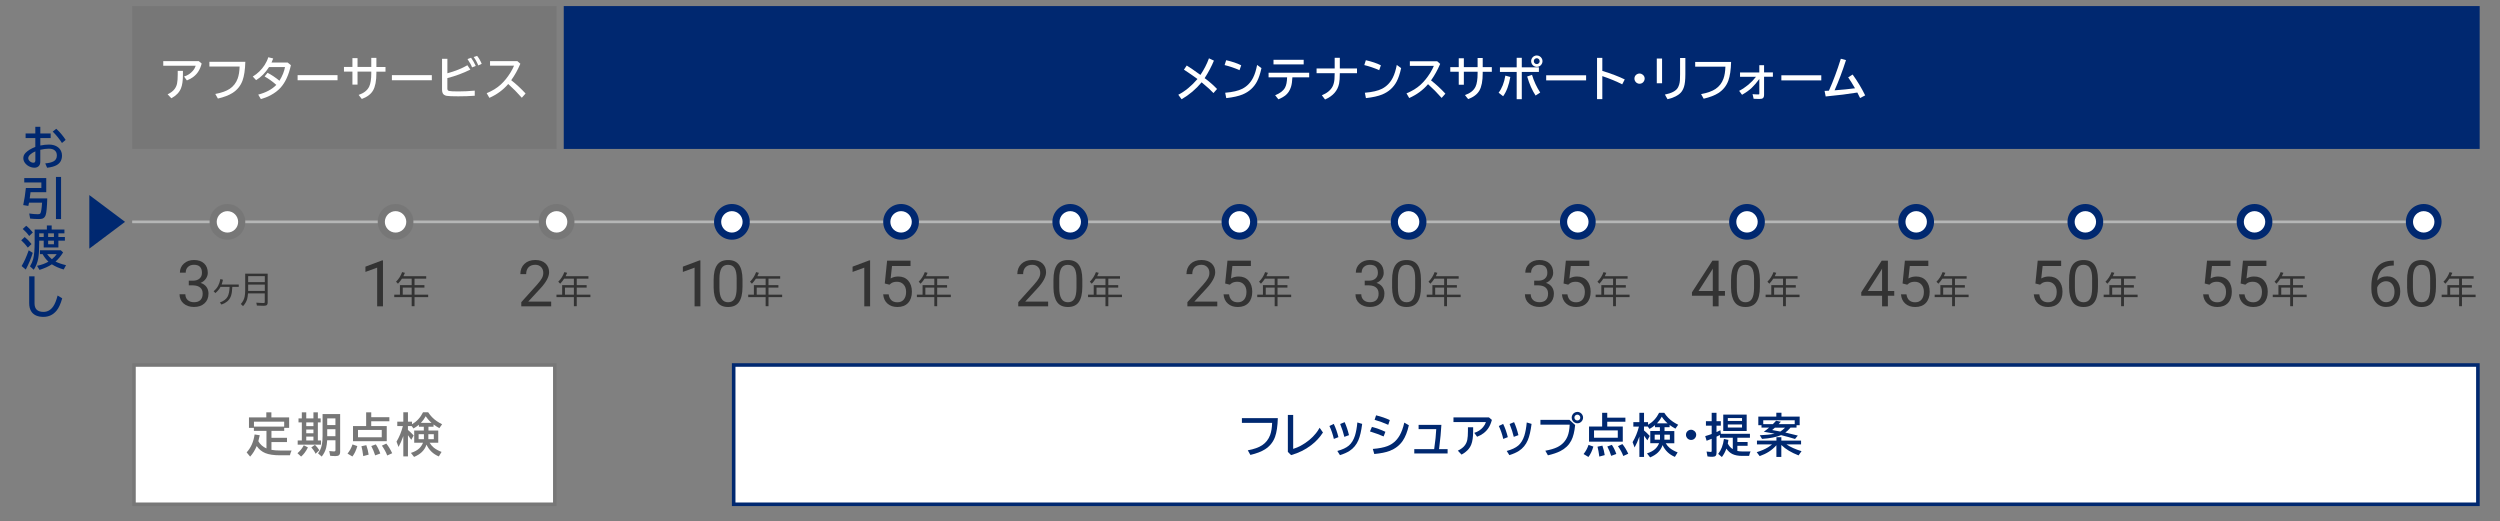 <?xml version="1.0" encoding="UTF-8"?><svg id="_レイヤー_2" xmlns="http://www.w3.org/2000/svg" width="700" height="146" xmlns:xlink="http://www.w3.org/1999/xlink" viewBox="0 0 700 146"><rect x="0" y="0" width="700" height="146" fill="#808080" stroke="none"/><defs><style>.cls-1{fill:#333;}.cls-1,.cls-2,.cls-3,.cls-4,.cls-5{stroke-width:0px;}.cls-6{clip-path:url(#clippath);}.cls-2,.cls-7{fill:none;}.cls-3{fill:#777;}.cls-4{fill:#002870;}.cls-5{fill:#fff;}.cls-7{stroke:#b5b6b6;stroke-miterlimit:10;stroke-width:.75px;}</style><clipPath id="clippath"><rect class="cls-2" width="700" height="146"/></clipPath></defs><g id="_レイヤー_4"><g class="cls-6"><rect class="cls-5" x="205.43" y="102.2" width="488.38" height="39"/><path class="cls-4" d="M693.31,102.7v38H205.93v-38h487.38M694.31,101.7H204.93v40h489.38v-40h0Z"/><rect class="cls-5" x="37.51" y="102.2" width="117.84" height="39"/><path class="cls-3" d="M154.85,102.7v38H38.01v-38h116.84M155.85,101.7H37.01v40h118.84v-40h0Z"/><line class="cls-7" x1="37.01" y1="62.12" x2="675.78" y2="62.12"/><rect class="cls-4" x="157.85" y="1.7" width="536.46" height="40"/><rect class="cls-3" x="37.01" y="1.7" width="118.84" height="40"/><path class="cls-5" d="M45.7,17.11h9.95l.82.69c-.24.88-.55,1.62-.93,2.21-.72,1.12-1.79,1.96-3.21,2.51l-.8-1.09c.99-.3,1.8-.83,2.46-1.59.39-.45.65-.93.81-1.43h-9.09v-1.3ZM49.77,19.85h1.45v1.09c0,1.64-.18,2.9-.55,3.8-.46,1.13-1.36,2.06-2.69,2.77l-1.05-1.1c.92-.44,1.59-.96,2.01-1.56.33-.47.54-.97.64-1.49.12-.6.18-1.41.18-2.42v-1.08Z"/><path class="cls-5" d="M58.63,17.3h10.06c-.06,2.23-.32,3.98-.78,5.25-.54,1.47-1.48,2.63-2.81,3.48-.99.63-2.36,1.16-4.09,1.57l-.73-1.29c1.76-.33,3.1-.81,4.04-1.44,1.03-.69,1.77-1.64,2.22-2.86.33-.9.51-2.03.55-3.38h-8.46v-1.33Z"/><path class="cls-5" d="M80.54,17.51l.91.74c-.59,2.71-1.55,4.81-2.88,6.29-.74.82-1.69,1.54-2.86,2.16-.83.44-1.72.78-2.67,1.04l-.74-1.25c2.18-.57,3.86-1.47,5.07-2.72-.99-.89-2.08-1.68-3.28-2.36l.83-1.03c1.16.61,2.27,1.35,3.32,2.23.83-1.32,1.34-2.6,1.56-3.83h-4.47c-1.02,1.6-2.23,2.82-3.62,3.66l-.93-1.01c1.34-.81,2.44-1.88,3.31-3.21.44-.68.79-1.41,1.03-2.19l1.38.34c-.14.38-.3.76-.47,1.13h4.51Z"/><path class="cls-5" d="M83.33,21.04h11.18v1.43h-11.18v-1.43Z"/><path class="cls-5" d="M103.96,16.2h1.43v2.56h2.55v1.3h-2.55v.4c0,2.16-.31,3.78-.93,4.86-.6,1.04-1.65,1.84-3.15,2.39l-.89-1.13c1.47-.51,2.46-1.29,2.96-2.35.39-.82.58-2.07.58-3.76v-.42h-3.85v3.64h-1.43v-3.64h-2.37v-1.3h2.37v-2.47h1.43v2.47h3.85v-2.56Z"/><path class="cls-5" d="M109.73,21.04h11.18v1.43h-11.18v-1.43Z"/><path class="cls-5" d="M123.79,16.46h1.48v4.06c2.18-.6,4.05-1.35,5.6-2.25l.83,1.21c-2,1-4.14,1.8-6.44,2.39v2.94c0,.37.16.59.48.66.39.09,1.27.13,2.63.13s2.94-.07,4.56-.22v1.43c-1.47.11-3.01.16-4.61.16s-2.75-.04-3.24-.13c-.58-.11-.96-.37-1.14-.78-.11-.25-.17-.58-.17-.96v-8.63ZM132.19,18.88c-.26-.69-.69-1.46-1.29-2.34l1-.37c.5.69.93,1.46,1.31,2.29l-1.03.41ZM133.91,18.32c-.35-.88-.77-1.67-1.28-2.35l.96-.32c.5.61.93,1.35,1.29,2.22l-.96.45Z"/><path class="cls-5" d="M137.2,17.11h7.66l.84.74c-.71,1.69-1.57,3.23-2.56,4.61,1.41,1.1,2.75,2.34,4.02,3.72l-1.05,1.19c-1.25-1.42-2.52-2.7-3.81-3.85-1.39,1.64-3.14,2.93-5.27,3.88l-.76-1.31c1.58-.64,2.89-1.45,3.94-2.41.98-.9,1.88-2,2.7-3.32.44-.71.77-1.36,1.02-1.97h-6.72v-1.3Z"/><path class="cls-5" d="M332.28,18.34c.97.6,2.17,1.42,3.59,2.46l.25.18c1.01-1.5,1.8-3.05,2.39-4.65l1.39.65c-.69,1.64-1.55,3.28-2.6,4.9,1.24.91,2.4,1.92,3.47,3.03l-1,1.15c-.67-.73-1.7-1.67-3.09-2.82l-.23-.19c-1.59,1.92-3.46,3.5-5.61,4.74l-.92-1.26c1.9-.98,3.69-2.45,5.37-4.41-1.21-.89-2.48-1.76-3.79-2.62l.79-1.16Z"/><path class="cls-5" d="M347.06,19.65c-1.34-.6-2.73-1.07-4.17-1.43l.44-1.36c1.67.38,3.07.85,4.21,1.42l-.48,1.38ZM343.05,25.97c2.1-.18,3.7-.55,4.81-1.12,1.31-.68,2.32-1.72,3.02-3.12.46-.91.83-2.09,1.11-3.55l1.22.89c-.34,1.57-.76,2.81-1.24,3.73-.88,1.68-2.23,2.9-4.04,3.65-1.14.47-2.67.81-4.58,1.02l-.3-1.5Z"/><path class="cls-5" d="M355.19,20.36h11.38v1.3h-4.7c-.05,1.11-.18,2-.39,2.67-.32,1.02-.86,1.83-1.62,2.43-.46.36-1.1.71-1.91,1.05l-.91-1.14c1.39-.56,2.32-1.28,2.78-2.16.34-.63.53-1.58.57-2.85h-5.19v-1.3ZM356.58,16.74h8.45v1.3h-8.45v-1.3Z"/><path class="cls-5" d="M373.7,16.19h1.45v2.98h4.81v1.33h-4.81c0,1.29-.07,2.25-.2,2.89-.41,2.01-1.72,3.51-3.94,4.47l-.89-1.18c1.48-.61,2.48-1.44,3.01-2.49.28-.56.45-1.23.52-2,.03-.39.05-.96.06-1.69h-5.07v-1.33h5.07v-2.98Z"/><path class="cls-5" d="M386.17,19.65c-1.34-.6-2.73-1.07-4.17-1.43l.44-1.36c1.67.38,3.07.85,4.21,1.42l-.48,1.38ZM382.16,25.97c2.1-.18,3.7-.55,4.81-1.12,1.31-.68,2.32-1.72,3.02-3.12.46-.91.83-2.09,1.11-3.55l1.22.89c-.34,1.57-.76,2.81-1.24,3.73-.88,1.68-2.23,2.9-4.04,3.65-1.14.47-2.67.81-4.58,1.02l-.3-1.5Z"/><path class="cls-5" d="M394.75,17.15h7.66l.84.74c-.71,1.69-1.57,3.23-2.56,4.62,1.41,1.1,2.75,2.34,4.02,3.72l-1.05,1.19c-1.25-1.42-2.52-2.7-3.81-3.85-1.39,1.64-3.14,2.93-5.27,3.88l-.76-1.31c1.58-.64,2.89-1.45,3.94-2.41.98-.9,1.88-2,2.7-3.32.44-.71.77-1.36,1.02-1.97h-6.72v-1.3Z"/><path class="cls-5" d="M413.73,16.24h1.43v2.56h2.55v1.3h-2.55v.4c0,2.16-.31,3.78-.93,4.86-.6,1.04-1.65,1.84-3.15,2.39l-.89-1.13c1.47-.51,2.46-1.29,2.96-2.35.39-.82.58-2.07.58-3.76v-.42h-3.85v3.64h-1.43v-3.64h-2.37v-1.3h2.37v-2.47h1.43v2.47h3.85v-2.56Z"/><path class="cls-5" d="M419.61,25.96c.94-1.22,1.56-2.82,1.89-4.79l1.39.38c-.39,2.29-1.06,4.08-2.01,5.4l-1.26-.98ZM424.67,16.19h1.43v2.67h4.79v1.28h-4.79v7.64h-1.43v-7.64h-4.69v-1.28h4.69v-2.67ZM429.97,26.76c-.95-1.43-1.74-3.21-2.36-5.34l1.36-.46c.52,1.77,1.28,3.42,2.29,4.95l-1.29.84ZM430.31,15.53c.28,0,.55.08.81.23.25.15.45.36.59.62.13.24.19.48.19.74,0,.41-.15.78-.44,1.1-.31.33-.7.5-1.16.5-.23,0-.45-.05-.66-.15-.26-.12-.48-.3-.64-.54-.19-.28-.29-.59-.29-.92,0-.26.07-.51.2-.75.13-.24.31-.44.53-.58.27-.17.56-.26.88-.26ZM430.29,16.31c-.15,0-.3.04-.44.13-.25.16-.38.39-.38.69,0,.22.07.4.22.56.16.17.36.25.6.25.13,0,.26-.03.37-.09.29-.15.44-.39.44-.72,0-.23-.08-.43-.25-.59-.15-.16-.34-.24-.57-.24Z"/><path class="cls-5" d="M432.93,21.08h11.18v1.43h-11.18v-1.43Z"/><path class="cls-5" d="M447.17,16.21h1.48v3.64c2.53.78,4.62,1.57,6.28,2.39l-.71,1.37c-1.59-.81-3.45-1.58-5.57-2.3v6.45h-1.48v-11.55Z"/><path class="cls-5" d="M459.08,20.59c.33,0,.63.11.9.33.35.29.53.66.53,1.1,0,.27-.08.53-.24.77-.28.44-.69.66-1.21.66-.23,0-.45-.05-.65-.17-.17-.08-.3-.2-.42-.34-.23-.28-.35-.59-.35-.94,0-.49.21-.88.62-1.17.25-.17.52-.25.83-.25Z"/><path class="cls-5" d="M463.9,16.38h1.48v6.94h-1.48v-6.94ZM470.42,16.24h1.48v4.54c0,1.6-.13,2.78-.39,3.56-.22.66-.51,1.19-.88,1.59-.77.83-2.02,1.45-3.73,1.85l-.73-1.3c1.88-.38,3.08-1.01,3.61-1.9.33-.56.54-1.27.6-2.13.03-.4.04-.95.04-1.65v-4.55Z"/><path class="cls-5" d="M474.65,17.34h10.06c-.06,2.23-.32,3.98-.78,5.25-.54,1.47-1.48,2.63-2.81,3.48-.99.63-2.36,1.16-4.09,1.57l-.73-1.29c1.76-.33,3.1-.81,4.04-1.44,1.03-.69,1.77-1.64,2.22-2.86.33-.9.51-2.03.55-3.38h-8.46v-1.33Z"/><path class="cls-5" d="M492.61,18.25h1.33v2.02h2.47v1.21h-2.47v5.05c0,.44-.1.75-.3.93-.18.17-.52.25-1.03.25-.59,0-1.12-.02-1.59-.05l-.3-1.3c.48.05,1.04.08,1.68.08.11,0,.17-.02.18-.06.02-.03.03-.09.03-.19v-4.08c-.67.94-1.38,1.77-2.13,2.49-.7.67-1.61,1.31-2.71,1.94l-.81-1.1c1.86-.97,3.43-2.29,4.72-3.94h-4.47v-1.21h5.4v-2.02Z"/><path class="cls-5" d="M498.78,21.08h11.18v1.43h-11.18v-1.43Z"/><path class="cls-5" d="M510.89,25.45c.29,0,.69-.03,1.21-.06,1.21-2.71,2.32-5.69,3.33-8.94l1.45.38c-1,3.12-2.07,5.94-3.2,8.46,2.15-.16,4.06-.35,5.72-.57-.63-1.1-1.26-2.12-1.91-3.06l1.25-.79c1.33,1.84,2.5,3.78,3.51,5.84l-1.43.74c-.23-.49-.49-1-.77-1.54-2.47.41-5.42.78-8.86,1.1l-.31-1.56Z"/><path class="cls-4" d="M347.73,117.08h10.06c-.06,2.23-.32,3.98-.78,5.25-.54,1.47-1.48,2.63-2.81,3.48-.99.63-2.36,1.16-4.09,1.57l-.73-1.29c1.76-.33,3.1-.81,4.04-1.44,1.03-.69,1.77-1.64,2.22-2.86.33-.9.51-2.03.55-3.38h-8.46v-1.33Z"/><path class="cls-4" d="M360.61,116.18h1.48v9.51c.79-.25,1.5-.55,2.11-.88,1.74-.94,3.18-2.13,4.32-3.57.34-.43.66-.92.97-1.47l.94,1.33c-.88,1.37-1.99,2.56-3.33,3.58-1.63,1.24-3.5,2.16-5.59,2.75l-.91-.89v-10.36Z"/><path class="cls-4" d="M373.48,122.89c-.3-1.3-.72-2.51-1.24-3.61l1.21-.59c.54,1.1.97,2.34,1.31,3.71l-1.28.5ZM374.45,126.27c1.41-.38,2.49-.88,3.24-1.52.74-.64,1.31-1.56,1.7-2.77.3-.96.53-2.19.67-3.69l1.35.4c-.25,1.99-.61,3.51-1.06,4.56-.55,1.29-1.38,2.29-2.48,3-.7.45-1.59.85-2.68,1.19l-.74-1.17ZM376.42,122.32c-.24-1.04-.63-2.24-1.17-3.6l1.25-.52c.49,1.07.89,2.28,1.22,3.64l-1.3.48Z"/><path class="cls-4" d="M387.41,122.2c-1.04-.46-2.31-.92-3.82-1.4l.55-1.27c1.29.34,2.55.8,3.77,1.37l-.5,1.31ZM384.4,125.7c1.73-.14,3.09-.41,4.07-.79,1.45-.55,2.59-1.54,3.42-2.97.55-.95.99-2.16,1.31-3.61l1.28.74c-.41,1.82-.98,3.28-1.72,4.36-.86,1.26-2.07,2.2-3.61,2.81-1.09.42-2.54.71-4.35.88l-.41-1.42ZM388.71,118.95c-1.25-.56-2.52-1.03-3.82-1.4l.41-1.26c1.46.36,2.75.81,3.85,1.33l-.44,1.33Z"/><path class="cls-4" d="M397.2,118.96h6.39c-.1,1.87-.3,3.99-.6,6.36l-.06.44h2.4v1.21h-9.33v-1.21h5.57c.33-2.28.52-4.15.58-5.6h-4.94v-1.21Z"/><path class="cls-4" d="M406.96,116.88h9.95l.82.69c-.24.88-.55,1.62-.93,2.21-.71,1.12-1.79,1.96-3.21,2.51l-.8-1.09c.99-.3,1.8-.83,2.46-1.59.38-.45.65-.93.81-1.43h-9.09v-1.3ZM411.03,119.63h1.45v1.09c0,1.64-.18,2.9-.55,3.8-.46,1.13-1.36,2.06-2.69,2.77l-1.05-1.1c.92-.44,1.59-.96,2.01-1.56.33-.47.54-.97.64-1.49.12-.6.18-1.41.18-2.42v-1.08Z"/><path class="cls-4" d="M420.91,122.89c-.3-1.3-.72-2.51-1.24-3.61l1.21-.59c.54,1.1.97,2.34,1.31,3.71l-1.28.5ZM421.88,126.27c1.41-.38,2.49-.88,3.24-1.52.74-.64,1.31-1.56,1.7-2.77.3-.96.53-2.19.67-3.69l1.35.4c-.25,1.99-.61,3.51-1.06,4.56-.55,1.29-1.38,2.29-2.48,3-.7.45-1.59.85-2.68,1.19l-.74-1.17ZM423.86,122.32c-.24-1.04-.63-2.24-1.17-3.6l1.25-.52c.49,1.07.89,2.28,1.22,3.64l-1.3.48Z"/><path class="cls-4" d="M431.32,117.57h8.15l1.57,1.43c-.17,1.86-.54,3.32-1.1,4.39-.66,1.25-1.68,2.23-3.07,2.93-.86.44-2.01.83-3.45,1.17l-.73-1.29c1.41-.26,2.53-.59,3.36-1,1.35-.66,2.3-1.68,2.86-3.03.35-.85.54-1.93.6-3.26h-8.19v-1.33ZM441.67,115.32c.28,0,.55.08.81.24.25.15.45.36.59.62.13.24.19.48.19.74,0,.42-.15.78-.44,1.1-.31.33-.7.5-1.16.5-.23,0-.45-.05-.66-.15-.26-.12-.48-.3-.64-.53-.2-.28-.29-.59-.29-.92,0-.26.07-.51.2-.75s.31-.44.53-.58c.27-.17.56-.26.88-.26ZM441.66,116.1c-.16,0-.3.04-.44.13-.25.16-.38.39-.38.69,0,.22.07.4.22.56.16.17.36.25.6.25.14,0,.26-.03.38-.09.3-.15.44-.39.44-.72,0-.23-.08-.43-.25-.59-.15-.16-.34-.23-.57-.23Z"/><path class="cls-4" d="M443.4,127.13c.6-.74,1.07-1.59,1.39-2.56l1.35.47c-.34,1.19-.8,2.16-1.38,2.91l-1.36-.82ZM450.03,116.95h5.08v1.13h-5.08v1.35h4.35v4.23h-9.45v-4.23h3.67v-3.85h1.43v1.36ZM446.33,120.51v2.06h6.65v-2.06h-6.65ZM447.81,127.85c-.15-1.15-.32-2.08-.51-2.78l1.37-.29c.32.93.54,1.82.65,2.65l-1.51.41ZM451.14,127.65c-.26-.86-.63-1.73-1.09-2.63l1.27-.46c.5.73.91,1.58,1.25,2.55l-1.43.53ZM454.52,127.68c-.33-.9-.83-1.82-1.49-2.76l1.24-.58c.58.71,1.13,1.61,1.64,2.7l-1.39.64Z"/><path class="cls-4" d="M466.4,124.11c.32.54.71.99,1.15,1.35.58.46,1.31.87,2.19,1.21l-.77,1.26c-1.58-.66-2.73-1.76-3.45-3.3-.27.81-.71,1.5-1.31,2.08-.54.52-1.26.97-2.17,1.36l-.88-1.12c1.04-.34,1.83-.78,2.37-1.31.45-.45.79-.96,1.01-1.54h-2.46v-3.42h2.69v-1.07h-1.38v-.56c-.46.4-.96.75-1.52,1.05l-.5-.67h-1.05v1.09c.55.46,1.09.98,1.61,1.55l-.67,1.21c-.3-.44-.62-.87-.93-1.28v5.94h-1.3v-5.7c-.42,1.2-.87,2.22-1.34,3.05l-.56-1.49c.78-1.31,1.37-2.76,1.78-4.36h-1.57v-1.24h1.69v-2.62h1.3v2.62h1.13v.74c1.35-.79,2.38-1.91,3.09-3.36h1.44c.64.99,1.45,1.83,2.42,2.49.42.29.92.58,1.48.86l-.77,1.09c-.59-.32-1.13-.66-1.63-1.03v.63h-1.42v1.07h2.74v3.42h-2.41ZM464.8,121.7h-1.49v1.4h1.49v-1.4ZM463.95,118.54h2.98c-.6-.52-1.15-1.14-1.63-1.86-.35.66-.8,1.28-1.35,1.86ZM466.03,121.7v1.4h1.53v-1.4h-1.53Z"/><path class="cls-4" d="M473.51,120.33c.33,0,.63.11.9.33.35.29.53.66.53,1.1,0,.28-.08.53-.24.77-.28.44-.69.66-1.21.66-.23,0-.45-.06-.65-.17-.17-.08-.3-.2-.42-.34-.23-.27-.35-.59-.35-.94,0-.49.21-.88.62-1.17.25-.17.52-.25.83-.25Z"/><path class="cls-4" d="M486.46,126.27c.45.09.92.14,1.39.14h2.31c-.14.23-.27.64-.41,1.24h-1.92c-1.12,0-2.04-.17-2.74-.51-.63-.3-1.21-.81-1.71-1.53-.29.84-.7,1.62-1.25,2.36l-1.04-.88c.85-1.07,1.38-2.46,1.61-4.18l1.26.26c-.04.31-.1.65-.18,1.03.34.68.81,1.2,1.4,1.56v-3.2h-3.6v-.76c-.27.13-.58.28-.95.46v4.51c0,.42-.09.71-.28.88-.18.17-.48.25-.92.25s-.89-.03-1.33-.1l-.26-1.37c.54.08.92.11,1.14.11.13,0,.21-.03.25-.08.03-.05.04-.13.04-.24v-3.36c-.53.22-1.01.4-1.42.55l-.39-1.3c.6-.17,1.2-.37,1.81-.6v-2.32h-1.61v-1.26h1.61v-2.34h1.35v2.34h1.21v1.26h-1.21v1.78c.27-.11.63-.28,1.09-.5l.13,1h8.14v1.1h-3.52v1.18h2.87v1.07h-2.87v1.46ZM489.07,116.09v4.59h-6.56v-4.59h6.56ZM483.79,117.06v.81h3.98v-.81h-3.98ZM483.79,118.85v.86h3.98v-.86h-3.98Z"/><path class="cls-4" d="M498.77,124.59v3.35h-1.38v-3.28s-.04.05-.08.09c-1.13,1.29-2.66,2.28-4.6,2.96l-.83-1.1c1.28-.39,2.34-.85,3.2-1.38.36-.23.72-.49,1.08-.79h-4.21v-1.08h5.45v-.95h1.38v.95h5.52v1.08h-4.08c1.12.75,2.52,1.37,4.21,1.89l-.83,1.18c-2-.77-3.59-1.72-4.77-2.86l-.05-.05ZM501.33,119.74c-.46.56-.95,1.02-1.44,1.38l.46.1c.74.16,1.75.41,3.04.74l-.78.95c-1.28-.39-2.58-.75-3.9-1.07-1.34.55-3.12.9-5.34,1.05l-.63-1.02c1.63-.06,3.02-.21,4.16-.44-.97-.2-1.83-.35-2.58-.46l-.46-.07.23-.17c.44-.32.86-.65,1.25-1h-2.12v-.67h-.89v-2.41h5.04v-1.08h1.44v1.08h5.1v2.41h-.88v.67h-1.7ZM493.71,117.68v1.07h2.7c.2-.2.5-.51.9-.94l1.33.27c-.19.21-.39.43-.61.67h4.49v-1.07h-8.81ZM499.8,119.74h-2.81c-.28.25-.54.47-.79.67.63.1,1.4.24,2.3.42.44-.28.87-.64,1.3-1.08Z"/><path class="cls-3" d="M76.02,125.96c.71.12,1.5.18,2.34.18h3.29c-.21.42-.37.87-.47,1.34h-2.84c-1.72,0-3.07-.21-4.07-.62-.96-.4-1.76-1.05-2.39-1.97-.5,1.19-1.11,2.17-1.84,2.96l-.98-1.18c1.19-1.29,1.94-2.96,2.23-5.02l1.44.22c-.14.67-.27,1.22-.39,1.67.51.91,1.27,1.58,2.27,2.02v-4.91h-3.52v-.84h-1.38v-2.94h4.86v-1.42h1.42v1.42h4.97v2.94h-1.38v.84h-3.57v1.94h4.35v1.18h-4.35v2.18ZM71.11,118.06v1.38h8.46v-1.38h-8.46Z"/><path class="cls-3" d="M83.29,126.9c.74-.63,1.33-1.37,1.77-2.22l1.16.6c-.56,1.11-1.2,1.97-1.91,2.56l-1.02-.94ZM84.51,117.15v-1.7h1.24v1.7h2.01v-1.7h1.24v1.7h.79v1.12h-.79v5.06h.89v1.17h-6.54v-1.17h1.16v-5.06h-.93v-1.12h.93ZM87.76,118.27h-2.01v1.05h2.01v-1.05ZM87.76,120.26h-2.01v1.06h2.01v-1.06ZM87.76,122.24h-2.01v1.09h2.01v-1.09ZM88.37,127.06c-.28-.62-.68-1.22-1.2-1.8l1.02-.7c.46.45.87.95,1.21,1.5l-1.03.99ZM95.24,115.91v10.61c0,.45-.12.77-.35.95-.19.15-.5.23-.94.23-.6,0-1.11-.03-1.5-.08l-.26-1.33c.61.07,1.04.11,1.29.11.2,0,.32-.04.38-.11.05-.06.07-.17.07-.32v-2.69h-2.32c-.05.85-.15,1.55-.29,2.1-.22.88-.63,1.7-1.24,2.46l-1.03-.91c.53-.67.88-1.46,1.07-2.39.13-.67.2-1.48.2-2.45v-6.16h4.93ZM93.92,117.15h-2.3v1.87h2.3v-1.87ZM93.92,120.17h-2.3v1.96h2.3v-1.96Z"/><path class="cls-3" d="M97.31,127c.61-.74,1.07-1.59,1.39-2.56l1.35.47c-.34,1.19-.8,2.16-1.38,2.91l-1.37-.82ZM103.94,116.82h5.08v1.13h-5.08v1.35h4.35v4.23h-9.45v-4.23h3.68v-3.85h1.43v1.37ZM100.24,120.38v2.06h6.65v-2.06h-6.65ZM101.71,127.72c-.15-1.15-.32-2.08-.51-2.78l1.37-.29c.32.93.54,1.82.65,2.65l-1.51.41ZM105.05,127.52c-.26-.86-.63-1.73-1.09-2.63l1.27-.46c.5.73.91,1.58,1.25,2.55l-1.43.53ZM108.42,127.54c-.33-.9-.83-1.82-1.49-2.76l1.24-.58c.58.71,1.13,1.61,1.64,2.7l-1.39.64Z"/><path class="cls-3" d="M120.3,123.98c.32.54.71.99,1.15,1.35.58.46,1.31.87,2.19,1.21l-.77,1.26c-1.58-.66-2.73-1.76-3.45-3.3-.27.81-.71,1.5-1.31,2.08-.54.52-1.26.97-2.17,1.36l-.88-1.12c1.04-.34,1.83-.78,2.37-1.31.45-.45.79-.96,1.01-1.54h-2.46v-3.42h2.69v-1.07h-1.38v-.56c-.46.4-.96.75-1.52,1.05l-.5-.67h-1.05v1.08c.55.47,1.09.98,1.61,1.55l-.67,1.21c-.3-.44-.62-.87-.93-1.28v5.94h-1.3v-5.7c-.42,1.2-.87,2.22-1.34,3.05l-.56-1.49c.78-1.31,1.37-2.76,1.78-4.36h-1.57v-1.24h1.69v-2.62h1.3v2.62h1.13v.74c1.35-.79,2.38-1.91,3.09-3.36h1.44c.64.99,1.45,1.83,2.42,2.49.42.29.92.58,1.48.86l-.77,1.09c-.59-.32-1.13-.66-1.63-1.03v.63h-1.42v1.07h2.74v3.42h-2.41ZM118.7,121.57h-1.49v1.4h1.49v-1.4ZM117.85,118.4h2.98c-.6-.52-1.15-1.14-1.63-1.86-.35.66-.8,1.28-1.35,1.86ZM119.94,121.57v1.4h1.53v-1.4h-1.53Z"/><path class="cls-4" d="M9.89,35.5h1.4v1.87h2.9v1.29h-2.9v2.08c.86-.17,1.67-.26,2.43-.26.83,0,1.54.17,2.13.5.56.31.98.75,1.24,1.31.18.39.27.8.27,1.24,0,1.22-.48,2.11-1.45,2.68-.63.37-1.53.62-2.72.76l-.52-1.22c1.01-.09,1.78-.28,2.32-.57.62-.33.93-.88.93-1.66,0-.67-.24-1.18-.73-1.51-.37-.25-.88-.38-1.52-.38-.69,0-1.48.1-2.39.31v3.35c0,.46-.11.83-.34,1.11-.3.37-.73.56-1.3.56-.52,0-1.06-.15-1.62-.44-.29-.16-.56-.36-.8-.62-.46-.49-.69-1.02-.69-1.61,0-.55.21-1.05.62-1.48.61-.64,1.53-1.2,2.74-1.67v-2.48h-2.72v-1.29h2.72v-1.87ZM9.89,42.39c-.54.22-.99.49-1.35.81-.42.37-.63.73-.63,1.07s.15.62.44.88c.3.27.64.41,1.02.41.35,0,.53-.22.53-.66v-2.51ZM17.35,40.04c-.77-1.19-1.64-2.26-2.59-3.19l.99-.79c.99.9,1.87,1.94,2.63,3.11l-1.03.87Z"/><path class="cls-4" d="M13.23,55.55c-.06,2.45-.21,4.02-.46,4.72-.18.49-.49.81-.91.95-.22.07-.56.11-1.01.11-.74,0-1.55-.04-2.41-.13l-.26-1.42c.95.13,1.77.2,2.44.2.33,0,.55-.08.67-.23.22-.29.38-1.29.49-3h-3.65c-.04.22-.1.52-.2.91l-1.43-.24c.33-1.52.58-3.12.74-4.78h4.34v-1.55h-4.79v-1.24h6.16v3.97h-4.42v.11c-.06.49-.12,1.03-.21,1.62h4.9ZM15.67,49.54h1.43v11.79h-1.43v-11.79Z"/><path class="cls-4" d="M7.8,69.34c-.61-.81-1.23-1.49-1.86-2.06l.98-.91c.68.55,1.31,1.2,1.91,1.96l-1.03,1ZM6.05,74.5c.72-1.18,1.38-2.66,1.99-4.42l1.13.72c-.48,1.57-1.13,3.12-1.95,4.67l-1.17-.98ZM8.17,66.08c-.48-.69-1.08-1.34-1.8-1.97l.96-.89c.61.46,1.23,1.08,1.87,1.87l-1.03.99ZM16.35,65.33v1.03h1.82v1.03h-1.82v1.9h-4.11v-1.9h-1.26v.55c0,1.91-.09,3.39-.28,4.44-.21,1.14-.62,2.19-1.25,3.15l-1.05-.95c.42-.71.72-1.4.89-2.06.27-1.06.41-2.59.41-4.58v-3.67h3.42v-1.14h1.35v1.14h3.57v1.07h-1.69ZM15.54,73.24c.75.38,1.73.72,2.95,1.01l-.66,1.21c-1.23-.35-2.33-.83-3.31-1.45-.93.61-2.08,1.13-3.46,1.56l-.69-1.14c1.21-.25,2.28-.63,3.19-1.16-.63-.59-1.18-1.29-1.63-2.11h-.75v-1.09h5.84l.65.61c-.65,1.04-1.36,1.9-2.12,2.56ZM12.24,65.33h-1.26v1.03h1.26v-1.03ZM14.53,72.58c.6-.5,1.05-.97,1.35-1.42h-2.69c.36.49.8.96,1.34,1.42ZM15.1,65.33h-1.62v1.03h1.62v-1.03ZM15.1,67.39h-1.62v1.01h1.62v-1.01Z"/><path class="cls-4" d="M8.17,77.37h1.5v7.57c0,1.6.84,2.39,2.51,2.39,1.1,0,2.01-.51,2.72-1.53.46-.66.87-1.67,1.23-3.05l1.29.78c-.43,1.53-.95,2.67-1.56,3.42-.95,1.18-2.19,1.78-3.71,1.78s-2.71-.49-3.36-1.47c-.41-.61-.62-1.41-.62-2.38v-7.52Z"/><path class="cls-1" d="M670.26,72.97v1.38h-.3c-1.27.02-2.27.4-3.02,1.12s-1.18,1.75-1.3,3.07c.67-.77,1.59-1.16,2.76-1.16s2,.39,2.67,1.18,1,1.8,1,3.04c0,1.32-.36,2.37-1.08,3.16-.72.79-1.68,1.19-2.89,1.19s-2.22-.47-2.98-1.41-1.14-2.15-1.14-3.63v-.62c0-2.36.5-4.16,1.51-5.4,1-1.25,2.5-1.88,4.49-1.91h.29ZM668.13,78.74c-.56,0-1.07.17-1.54.5s-.79.75-.98,1.26v.6c0,1.05.24,1.9.71,2.55s1.07.97,1.78.97,1.31-.27,1.73-.81c.42-.54.63-1.25.63-2.12s-.21-1.59-.64-2.13-.99-.81-1.69-.81Z"/><path class="cls-1" d="M682.07,80.32c0,1.9-.33,3.32-.98,4.25s-1.67,1.39-3.05,1.39-2.38-.45-3.03-1.36-1-2.26-1.02-4.06v-2.17c0-1.88.33-3.28.98-4.19s1.67-1.37,3.06-1.37,2.39.44,3.04,1.32.98,2.24,1,4.08v2.11ZM680.45,78.1c0-1.38-.19-2.38-.58-3.01s-1-.94-1.84-.94-1.44.31-1.82.94-.58,1.59-.59,2.89v2.6c0,1.38.2,2.4.6,3.06s1.01.99,1.82.99,1.4-.31,1.79-.93c.39-.62.59-1.6.61-2.94v-2.66Z"/><path class="cls-1" d="M689.35,78.03v1.81h2.77v.68h-2.77v1.98h3.82v.69h-3.82v2.54h-.8v-2.54h-4.88v-.69h1.59v-2.66h3.29v-1.81h-2.73c-.33.51-.7.98-1.11,1.41l-.54-.56c.77-.76,1.34-1.66,1.71-2.69l.78.2c-.15.38-.3.7-.43.95h6.39v.69h-3.27ZM688.55,82.5v-1.98h-2.5v1.98h2.5Z"/><path class="cls-1" d="M617.32,79.36l.65-6.38h6.56v1.5h-5.18l-.39,3.49c.63-.37,1.34-.55,2.14-.55,1.17,0,2.09.38,2.78,1.16s1.03,1.81,1.03,3.12-.36,2.36-1.07,3.12c-.71.76-1.71,1.14-2.98,1.14-1.13,0-2.05-.31-2.77-.94s-1.12-1.49-1.22-2.6h1.54c.1.73.36,1.28.78,1.66s.98.56,1.67.56c.76,0,1.35-.26,1.78-.77.43-.52.65-1.23.65-2.14,0-.86-.23-1.54-.7-2.06-.46-.52-1.08-.78-1.86-.78-.71,0-1.27.16-1.67.47l-.43.35-1.3-.33Z"/><path class="cls-1" d="M627.38,79.36l.65-6.38h6.56v1.5h-5.18l-.39,3.49c.63-.37,1.34-.55,2.14-.55,1.17,0,2.09.38,2.78,1.16s1.03,1.81,1.03,3.12-.36,2.36-1.07,3.12c-.71.76-1.71,1.14-2.98,1.14-1.13,0-2.05-.31-2.77-.94s-1.12-1.49-1.22-2.6h1.54c.1.73.36,1.28.78,1.66s.98.56,1.67.56c.76,0,1.35-.26,1.78-.77.43-.52.65-1.23.65-2.14,0-.86-.23-1.54-.7-2.06-.46-.52-1.08-.78-1.86-.78-.71,0-1.27.16-1.67.47l-.43.35-1.3-.33Z"/><path class="cls-1" d="M642.05,78.03v1.81h2.77v.68h-2.77v1.98h3.82v.69h-3.82v2.54h-.8v-2.54h-4.88v-.69h1.59v-2.66h3.29v-1.81h-2.73c-.33.51-.7.98-1.11,1.41l-.54-.56c.77-.76,1.34-1.66,1.71-2.69l.78.2c-.15.38-.3.7-.43.95h6.39v.69h-3.27ZM641.25,82.5v-1.98h-2.5v1.98h2.5Z"/><path class="cls-1" d="M569.91,79.36l.65-6.38h6.56v1.5h-5.18l-.39,3.49c.63-.37,1.34-.55,2.14-.55,1.17,0,2.09.38,2.78,1.16s1.03,1.81,1.03,3.12-.36,2.36-1.07,3.12c-.71.76-1.71,1.14-2.98,1.14-1.13,0-2.05-.31-2.77-.94s-1.12-1.49-1.22-2.6h1.54c.1.73.36,1.28.78,1.66s.98.56,1.67.56c.76,0,1.35-.26,1.78-.77.43-.52.65-1.23.65-2.14,0-.86-.23-1.54-.7-2.06-.46-.52-1.08-.78-1.86-.78-.71,0-1.27.16-1.67.47l-.43.35-1.3-.33Z"/><path class="cls-1" d="M587.43,80.32c0,1.9-.33,3.32-.98,4.25s-1.67,1.39-3.05,1.39-2.38-.45-3.03-1.36-1-2.26-1.02-4.06v-2.17c0-1.88.33-3.28.98-4.19s1.67-1.37,3.06-1.37,2.39.44,3.04,1.32.98,2.24,1,4.08v2.11ZM585.8,78.1c0-1.38-.19-2.38-.58-3.01s-1-.94-1.84-.94-1.44.31-1.82.94-.58,1.59-.59,2.89v2.6c0,1.38.2,2.4.6,3.06s1.01.99,1.82.99,1.4-.31,1.79-.93c.39-.62.59-1.6.61-2.94v-2.66Z"/><path class="cls-1" d="M594.71,78.03v1.81h2.77v.68h-2.77v1.98h3.82v.69h-3.82v2.54h-.8v-2.54h-4.88v-.69h1.59v-2.66h3.29v-1.81h-2.73c-.33.51-.7.98-1.11,1.41l-.54-.56c.77-.76,1.34-1.66,1.71-2.69l.78.2c-.15.38-.3.7-.43.95h6.39v.69h-3.27ZM593.91,82.5v-1.98h-2.5v1.98h2.5Z"/><path class="cls-1" d="M528.61,81.48h1.78v1.33h-1.78v2.97h-1.63v-2.97h-5.83v-.96l5.73-8.87h1.73v8.5ZM523,81.48h3.98v-6.28l-.19.35-3.79,5.92Z"/><path class="cls-1" d="M532.72,79.36l.65-6.38h6.56v1.5h-5.18l-.39,3.49c.63-.37,1.34-.55,2.14-.55,1.17,0,2.09.38,2.78,1.16s1.03,1.81,1.03,3.12-.36,2.36-1.07,3.12c-.71.76-1.71,1.14-2.98,1.14-1.13,0-2.05-.31-2.77-.94s-1.12-1.49-1.22-2.6h1.54c.1.73.36,1.28.78,1.66s.98.56,1.67.56c.76,0,1.35-.26,1.78-.77.43-.52.65-1.23.65-2.14,0-.86-.23-1.54-.7-2.06-.46-.52-1.08-.78-1.86-.78-.71,0-1.27.16-1.67.47l-.43.35-1.3-.33Z"/><path class="cls-1" d="M547.39,78.03v1.81h2.77v.68h-2.77v1.98h3.82v.69h-3.82v2.54h-.8v-2.54h-4.88v-.69h1.59v-2.66h3.29v-1.81h-2.73c-.33.51-.7.98-1.11,1.41l-.54-.56c.77-.76,1.34-1.66,1.71-2.69l.78.2c-.15.38-.3.7-.43.95h6.39v.69h-3.27ZM546.59,82.5v-1.98h-2.5v1.98h2.5Z"/><path class="cls-1" d="M481.21,81.48h1.78v1.33h-1.78v2.97h-1.63v-2.97h-5.83v-.96l5.73-8.87h1.73v8.5ZM475.6,81.48h3.98v-6.28l-.19.35-3.79,5.92Z"/><path class="cls-1" d="M492.77,80.32c0,1.9-.33,3.32-.98,4.25s-1.67,1.39-3.05,1.39-2.38-.45-3.03-1.36-1-2.26-1.02-4.06v-2.17c0-1.88.33-3.28.98-4.19s1.67-1.37,3.06-1.37,2.39.44,3.04,1.32.98,2.24,1,4.08v2.11ZM491.14,78.1c0-1.38-.19-2.38-.58-3.01s-1-.94-1.84-.94-1.44.31-1.82.94-.58,1.59-.59,2.89v2.6c0,1.38.2,2.4.6,3.06s1.01.99,1.82.99,1.4-.31,1.79-.93c.39-.62.59-1.6.61-2.94v-2.66Z"/><path class="cls-1" d="M500.05,78.03v1.81h2.77v.68h-2.77v1.98h3.82v.69h-3.82v2.54h-.8v-2.54h-4.88v-.69h1.59v-2.66h3.29v-1.81h-2.73c-.33.51-.7.98-1.11,1.41l-.54-.56c.77-.76,1.34-1.66,1.71-2.69l.78.2c-.15.38-.3.7-.43.95h6.39v.69h-3.27ZM499.25,82.5v-1.98h-2.5v1.98h2.5Z"/><path class="cls-1" d="M429.57,78.59h1.22c.77-.01,1.37-.21,1.81-.61s.66-.92.66-1.59c0-1.5-.75-2.25-2.24-2.25-.7,0-1.26.2-1.68.6-.42.4-.63.93-.63,1.6h-1.63c0-1.01.37-1.86,1.11-2.53.74-.67,1.68-1.01,2.83-1.01,1.21,0,2.15.32,2.84.96s1.03,1.53,1.03,2.66c0,.56-.18,1.1-.54,1.62-.36.52-.85.91-1.47,1.17.7.22,1.25.59,1.63,1.11.38.52.58,1.15.58,1.89,0,1.15-.38,2.06-1.12,2.73s-1.73,1.01-2.93,1.01-2.18-.33-2.93-.98-1.13-1.51-1.13-2.58h1.63c0,.67.22,1.21.66,1.62s1.03.61,1.77.61c.79,0,1.39-.21,1.8-.62s.62-1,.62-1.77-.23-1.32-.69-1.71-1.12-.6-1.98-.62h-1.22v-1.33Z"/><path class="cls-1" d="M437.79,79.36l.65-6.38h6.56v1.5h-5.18l-.39,3.49c.63-.37,1.34-.55,2.14-.55,1.17,0,2.09.38,2.78,1.16s1.03,1.81,1.03,3.12-.36,2.36-1.07,3.12c-.71.76-1.71,1.14-2.98,1.14-1.13,0-2.05-.31-2.77-.94s-1.12-1.49-1.22-2.6h1.54c.1.73.36,1.28.78,1.66s.98.56,1.67.56c.76,0,1.35-.26,1.78-.77.43-.52.65-1.23.65-2.14,0-.86-.23-1.54-.7-2.06-.46-.52-1.08-.78-1.86-.78-.71,0-1.27.16-1.67.47l-.43.35-1.3-.33Z"/><path class="cls-1" d="M452.46,78.03v1.81h2.77v.68h-2.77v1.98h3.82v.69h-3.82v2.54h-.8v-2.54h-4.88v-.69h1.59v-2.66h3.29v-1.81h-2.73c-.33.51-.7.98-1.11,1.41l-.54-.56c.77-.76,1.34-1.66,1.71-2.69l.78.2c-.15.38-.3.7-.43.95h6.39v.69h-3.27ZM451.65,82.5v-1.98h-2.5v1.98h2.5Z"/><path class="cls-1" d="M382.12,78.59h1.22c.77-.01,1.37-.21,1.81-.61s.66-.92.66-1.59c0-1.5-.75-2.25-2.24-2.25-.7,0-1.26.2-1.68.6-.42.4-.63.93-.63,1.6h-1.63c0-1.01.37-1.86,1.11-2.53.74-.67,1.68-1.01,2.83-1.01,1.21,0,2.15.32,2.84.96s1.03,1.53,1.03,2.66c0,.56-.18,1.1-.54,1.62-.36.52-.85.91-1.47,1.17.7.22,1.25.59,1.63,1.11.38.52.58,1.15.58,1.89,0,1.15-.38,2.06-1.12,2.73s-1.73,1.01-2.93,1.01-2.18-.33-2.93-.98-1.13-1.51-1.13-2.58h1.63c0,.67.22,1.21.66,1.62s1.03.61,1.77.61c.79,0,1.39-.21,1.8-.62s.62-1,.62-1.77-.23-1.32-.69-1.71-1.12-.6-1.98-.62h-1.22v-1.33Z"/><path class="cls-1" d="M397.87,80.32c0,1.9-.33,3.32-.98,4.25s-1.67,1.39-3.05,1.39-2.38-.45-3.03-1.36-1-2.26-1.02-4.06v-2.17c0-1.88.33-3.28.98-4.19s1.67-1.37,3.06-1.37,2.39.44,3.04,1.32.98,2.24,1,4.08v2.11ZM396.25,78.1c0-1.38-.19-2.38-.58-3.01s-1-.94-1.84-.94-1.44.31-1.82.94-.58,1.59-.59,2.89v2.6c0,1.38.2,2.4.6,3.06s1.01.99,1.82.99,1.4-.31,1.79-.93c.39-.62.59-1.6.61-2.94v-2.66Z"/><path class="cls-1" d="M405.16,78.03v1.81h2.77v.68h-2.77v1.98h3.82v.69h-3.82v2.54h-.8v-2.54h-4.88v-.69h1.59v-2.66h3.29v-1.81h-2.73c-.33.51-.7.98-1.11,1.41l-.54-.56c.77-.76,1.34-1.66,1.71-2.69l.78.2c-.15.38-.3.7-.43.95h6.39v.69h-3.27ZM404.35,82.5v-1.98h-2.5v1.98h2.5Z"/><path class="cls-1" d="M340.85,85.78h-8.38v-1.17l4.43-4.92c.66-.74,1.11-1.35,1.36-1.82.25-.47.37-.95.37-1.45,0-.67-.2-1.22-.61-1.64s-.94-.64-1.62-.64c-.81,0-1.44.23-1.89.69-.45.46-.67,1.1-.67,1.92h-1.63c0-1.18.38-2.13,1.14-2.86s1.77-1.09,3.05-1.09c1.19,0,2.13.31,2.82.94s1.04,1.46,1.04,2.49c0,1.26-.8,2.76-2.41,4.5l-3.43,3.72h6.42v1.33Z"/><path class="cls-1" d="M343.04,79.36l.65-6.38h6.56v1.5h-5.18l-.39,3.49c.63-.37,1.34-.55,2.14-.55,1.17,0,2.09.38,2.78,1.16s1.03,1.81,1.03,3.12-.36,2.36-1.07,3.12c-.71.76-1.71,1.14-2.98,1.14-1.13,0-2.05-.31-2.77-.94s-1.12-1.49-1.22-2.6h1.54c.1.73.36,1.28.78,1.66s.98.56,1.67.56c.76,0,1.35-.26,1.78-.77.43-.52.65-1.23.65-2.14,0-.86-.23-1.54-.7-2.06-.46-.52-1.08-.78-1.86-.78-.71,0-1.27.16-1.67.47l-.43.35-1.3-.33Z"/><path class="cls-1" d="M357.71,78.03v1.81h2.77v.68h-2.77v1.98h3.82v.69h-3.82v2.54h-.8v-2.54h-4.88v-.69h1.59v-2.66h3.29v-1.81h-2.73c-.33.51-.7.98-1.11,1.41l-.54-.56c.77-.76,1.34-1.66,1.71-2.69l.78.2c-.15.38-.3.7-.43.95h6.39v.69h-3.27ZM356.91,82.5v-1.98h-2.5v1.98h2.5Z"/><path class="cls-1" d="M293.49,85.78h-8.38v-1.17l4.43-4.92c.66-.74,1.11-1.35,1.36-1.82.25-.47.37-.95.37-1.45,0-.67-.2-1.22-.61-1.64s-.94-.64-1.62-.64c-.81,0-1.44.23-1.89.69-.45.46-.67,1.1-.67,1.92h-1.63c0-1.18.38-2.13,1.14-2.86s1.77-1.09,3.05-1.09c1.19,0,2.13.31,2.82.94s1.04,1.46,1.04,2.49c0,1.26-.8,2.76-2.41,4.5l-3.43,3.72h6.42v1.33Z"/><path class="cls-1" d="M303.05,80.32c0,1.9-.33,3.32-.98,4.25s-1.67,1.39-3.05,1.39-2.38-.45-3.03-1.36-1-2.26-1.02-4.06v-2.17c0-1.88.33-3.28.98-4.19s1.67-1.37,3.06-1.37,2.39.44,3.04,1.32.98,2.24,1,4.08v2.11ZM301.42,78.1c0-1.38-.19-2.38-.58-3.01s-1-.94-1.84-.94-1.44.31-1.82.94-.58,1.59-.59,2.89v2.6c0,1.38.2,2.4.6,3.06s1.01.99,1.82.99,1.4-.31,1.79-.93c.39-.62.59-1.6.61-2.94v-2.66Z"/><path class="cls-1" d="M310.33,78.03v1.81h2.77v.68h-2.77v1.98h3.82v.69h-3.82v2.54h-.8v-2.54h-4.88v-.69h1.59v-2.66h3.29v-1.81h-2.73c-.33.51-.7.98-1.11,1.41l-.54-.56c.77-.76,1.34-1.66,1.71-2.69l.78.2c-.15.38-.3.7-.43.95h6.39v.69h-3.27ZM309.53,82.5v-1.98h-2.5v1.98h2.5Z"/><path class="cls-1" d="M243.63,85.78h-1.63v-10.84l-3.28,1.2v-1.48l4.66-1.75h.25v12.86Z"/><path class="cls-1" d="M247.74,79.36l.65-6.38h6.56v1.5h-5.18l-.39,3.49c.63-.37,1.34-.55,2.14-.55,1.17,0,2.09.38,2.78,1.16s1.03,1.81,1.03,3.12-.36,2.36-1.07,3.12c-.71.76-1.71,1.14-2.98,1.14-1.13,0-2.05-.31-2.77-.94s-1.12-1.49-1.22-2.6h1.54c.1.73.36,1.28.78,1.66s.98.56,1.67.56c.76,0,1.35-.26,1.78-.77.43-.52.65-1.23.65-2.14,0-.86-.23-1.54-.7-2.06-.46-.52-1.08-.78-1.86-.78-.71,0-1.27.16-1.67.47l-.43.35-1.3-.33Z"/><path class="cls-1" d="M262.41,78.03v1.81h2.77v.68h-2.77v1.98h3.82v.69h-3.82v2.54h-.8v-2.54h-4.88v-.69h1.59v-2.66h3.29v-1.81h-2.73c-.33.51-.7.98-1.11,1.41l-.54-.56c.77-.76,1.34-1.66,1.71-2.69l.78.2c-.15.38-.3.7-.43.95h6.39v.69h-3.27ZM261.6,82.5v-1.98h-2.5v1.98h2.5Z"/><path class="cls-1" d="M196.11,85.78h-1.63v-10.84l-3.28,1.2v-1.48l4.66-1.75h.25v12.86Z"/><path class="cls-1" d="M207.9,80.32c0,1.9-.33,3.32-.98,4.25s-1.67,1.39-3.05,1.39-2.38-.45-3.03-1.36-1-2.26-1.02-4.06v-2.17c0-1.88.33-3.28.98-4.19s1.67-1.37,3.06-1.37,2.39.44,3.04,1.32.98,2.24,1,4.08v2.11ZM206.27,78.1c0-1.38-.19-2.38-.58-3.01s-1-.94-1.84-.94-1.44.31-1.82.94-.58,1.59-.59,2.89v2.6c0,1.38.2,2.4.6,3.06s1.01.99,1.82.99,1.4-.31,1.79-.93c.39-.62.59-1.6.61-2.94v-2.66Z"/><path class="cls-1" d="M215.18,78.03v1.81h2.77v.68h-2.77v1.98h3.82v.69h-3.82v2.54h-.8v-2.54h-4.88v-.69h1.59v-2.66h3.29v-1.81h-2.73c-.33.51-.7.98-1.11,1.41l-.54-.56c.77-.76,1.34-1.66,1.71-2.69l.78.2c-.15.38-.3.7-.43.95h6.39v.69h-3.27ZM214.38,82.5v-1.98h-2.5v1.98h2.5Z"/><path class="cls-1" d="M154.34,85.78h-8.38v-1.17l4.43-4.92c.66-.74,1.11-1.35,1.36-1.82.25-.47.37-.95.37-1.45,0-.67-.2-1.22-.61-1.64s-.94-.64-1.62-.64c-.81,0-1.44.23-1.89.69-.45.46-.67,1.1-.67,1.92h-1.63c0-1.18.38-2.13,1.14-2.86s1.77-1.09,3.05-1.09c1.19,0,2.13.31,2.82.94s1.04,1.46,1.04,2.49c0,1.26-.8,2.76-2.41,4.5l-3.43,3.72h6.42v1.33Z"/><path class="cls-1" d="M161.49,78.03v1.81h2.77v.68h-2.77v1.98h3.82v.69h-3.82v2.54h-.8v-2.54h-4.88v-.69h1.59v-2.66h3.29v-1.81h-2.73c-.33.51-.7.98-1.11,1.41l-.54-.56c.77-.76,1.34-1.66,1.71-2.69l.78.2c-.15.38-.3.7-.43.95h6.39v.69h-3.27ZM160.69,82.5v-1.98h-2.5v1.98h2.5Z"/><path class="cls-1" d="M107.23,85.78h-1.63v-10.84l-3.28,1.2v-1.48l4.66-1.75h.25v12.86Z"/><path class="cls-1" d="M116.07,78.03v1.81h2.77v.68h-2.77v1.98h3.82v.69h-3.82v2.54h-.8v-2.54h-4.88v-.69h1.59v-2.66h3.29v-1.81h-2.73c-.33.51-.7.98-1.11,1.41l-.54-.56c.77-.76,1.34-1.66,1.71-2.69l.78.2c-.15.38-.3.7-.43.95h6.39v.69h-3.27ZM115.27,82.5v-1.98h-2.5v1.98h2.5Z"/><path class="cls-1" d="M52.86,78.59h1.22c.77-.01,1.37-.21,1.81-.61s.66-.92.66-1.59c0-1.5-.75-2.25-2.24-2.25-.7,0-1.26.2-1.68.6-.42.4-.63.93-.63,1.6h-1.63c0-1.01.37-1.86,1.11-2.53.74-.67,1.68-1.01,2.83-1.01,1.21,0,2.15.32,2.84.96s1.03,1.53,1.03,2.66c0,.56-.18,1.1-.54,1.62-.36.52-.85.91-1.47,1.17.7.22,1.25.59,1.63,1.11.38.52.58,1.15.58,1.89,0,1.15-.38,2.06-1.12,2.73s-1.73,1.01-2.93,1.01-2.18-.33-2.93-.98-1.13-1.51-1.13-2.58h1.63c0,.67.22,1.21.66,1.62s1.03.61,1.77.61c.79,0,1.39-.21,1.8-.62s.62-1,.62-1.77-.23-1.32-.69-1.71-1.12-.6-1.98-.62h-1.22v-1.33Z"/><path class="cls-1" d="M66.85,80.32h-1.8c-.04,1.07-.16,1.91-.36,2.5-.22.64-.58,1.18-1.09,1.6-.39.33-.92.62-1.58.86l-.45-.58c1.08-.41,1.81-.96,2.17-1.66.33-.62.51-1.53.55-2.72h-2.54c-.33.64-.82,1.22-1.45,1.74l-.49-.52c.55-.45.97-.95,1.27-1.52.27-.52.49-1.15.63-1.89l.72.2c-.1.5-.23.94-.38,1.33h4.8v.66Z"/><path class="cls-1" d="M74.95,76.63v8.05c0,.42-.12.69-.37.82-.16.08-.44.12-.84.12-.52,0-1.13-.02-1.81-.06l-.17-.81c.76.06,1.4.1,1.9.1.21,0,.34-.02.39-.06.06-.04.08-.12.08-.25v-2.38h-4.69c-.04.62-.12,1.14-.24,1.58-.2.7-.58,1.36-1.15,1.98l-.62-.6c.56-.62.92-1.3,1.07-2.05.1-.48.15-1.07.15-1.78v-4.66h6.3ZM69.48,77.32v1.67h4.67v-1.67h-4.67ZM69.48,79.68v1.79h4.67v-1.79h-4.67Z"/><circle class="cls-5" cx="678.64" cy="62.12" r="4"/><path class="cls-4" d="M678.64,59.12c1.65,0,3,1.35,3,3s-1.35,3-3,3-3-1.35-3-3,1.35-3,3-3M678.64,57.12c-2.76,0-5,2.24-5,5s2.24,5,5,5,5-2.24,5-5-2.24-5-5-5h0Z"/><circle class="cls-5" cx="204.93" cy="62.12" r="4"/><path class="cls-4" d="M204.93,59.12c1.65,0,3,1.35,3,3s-1.35,3-3,3-3-1.35-3-3,1.35-3,3-3M204.93,57.12c-2.76,0-5,2.24-5,5s2.24,5,5,5,5-2.24,5-5-2.24-5-5-5h0Z"/><circle class="cls-5" cx="155.85" cy="62.12" r="4"/><path class="cls-3" d="M155.85,59.12c1.65,0,3,1.35,3,3s-1.35,3-3,3-3-1.35-3-3,1.35-3,3-3M155.85,57.12c-2.76,0-5,2.24-5,5s2.24,5,5,5,5-2.24,5-5-2.24-5-5-5h0Z"/><circle class="cls-5" cx="63.68" cy="62.12" r="4"/><path class="cls-3" d="M63.68,59.12c1.65,0,3,1.35,3,3s-1.35,3-3,3-3-1.35-3-3,1.35-3,3-3M63.68,57.12c-2.76,0-5,2.24-5,5s2.24,5,5,5,5-2.24,5-5-2.24-5-5-5h0Z"/><circle class="cls-5" cx="110.76" cy="62.12" r="4"/><path class="cls-3" d="M110.76,59.12c1.65,0,3,1.35,3,3s-1.35,3-3,3-3-1.35-3-3,1.35-3,3-3M110.76,57.12c-2.76,0-5,2.24-5,5s2.24,5,5,5,5-2.24,5-5-2.24-5-5-5h0Z"/><circle class="cls-5" cx="252.3" cy="62.12" r="4"/><path class="cls-4" d="M252.3,59.12c1.65,0,3,1.35,3,3s-1.35,3-3,3-3-1.35-3-3,1.35-3,3-3M252.3,57.12c-2.76,0-5,2.24-5,5s2.24,5,5,5,5-2.24,5-5-2.24-5-5-5h0Z"/><circle class="cls-5" cx="299.67" cy="62.12" r="4"/><path class="cls-4" d="M299.67,59.12c1.65,0,3,1.35,3,3s-1.35,3-3,3-3-1.35-3-3,1.35-3,3-3M299.67,57.12c-2.76,0-5,2.24-5,5s2.24,5,5,5,5-2.24,5-5-2.24-5-5-5h0Z"/><path class="cls-5" d="M347.04,66.12c-2.21,0-4-1.79-4-4s1.79-4,4-4,4,1.79,4,4-1.79,4-4,4Z"/><path class="cls-4" d="M347.04,59.12c1.65,0,3,1.35,3,3s-1.35,3-3,3-3-1.35-3-3,1.35-3,3-3M347.04,57.12c-2.76,0-5,2.24-5,5s2.24,5,5,5,5-2.24,5-5-2.24-5-5-5h0Z"/><circle class="cls-5" cx="394.41" cy="62.12" r="4"/><path class="cls-4" d="M394.41,59.12c1.65,0,3,1.35,3,3s-1.35,3-3,3-3-1.35-3-3,1.35-3,3-3M394.41,57.12c-2.76,0-5,2.24-5,5s2.24,5,5,5,5-2.24,5-5-2.24-5-5-5h0Z"/><circle class="cls-5" cx="441.79" cy="62.12" r="4"/><path class="cls-4" d="M441.79,59.12c1.65,0,3,1.35,3,3s-1.35,3-3,3-3-1.35-3-3,1.35-3,3-3M441.79,57.12c-2.76,0-5,2.24-5,5s2.24,5,5,5,5-2.24,5-5-2.24-5-5-5h0Z"/><circle class="cls-5" cx="489.16" cy="62.12" r="4"/><path class="cls-4" d="M489.16,59.12c1.65,0,3,1.35,3,3s-1.35,3-3,3-3-1.35-3-3,1.35-3,3-3M489.16,57.12c-2.76,0-5,2.24-5,5s2.24,5,5,5,5-2.24,5-5-2.24-5-5-5h0Z"/><circle class="cls-5" cx="536.53" cy="62.12" r="4"/><path class="cls-4" d="M536.53,59.12c1.65,0,3,1.35,3,3s-1.35,3-3,3-3-1.35-3-3,1.35-3,3-3M536.53,57.12c-2.76,0-5,2.24-5,5s2.24,5,5,5,5-2.24,5-5-2.24-5-5-5h0Z"/><circle class="cls-5" cx="583.9" cy="62.12" r="4"/><path class="cls-4" d="M583.9,59.12c1.65,0,3,1.35,3,3s-1.35,3-3,3-3-1.35-3-3,1.35-3,3-3M583.9,57.12c-2.76,0-5,2.24-5,5s2.24,5,5,5,5-2.24,5-5-2.24-5-5-5h0Z"/><circle class="cls-5" cx="631.27" cy="62.12" r="4"/><path class="cls-4" d="M631.27,59.12c1.65,0,3,1.35,3,3s-1.35,3-3,3-3-1.35-3-3,1.35-3,3-3M631.27,57.12c-2.76,0-5,2.24-5,5s2.24,5,5,5,5-2.24,5-5-2.24-5-5-5h0Z"/><polygon class="cls-4" points="35.01 62.12 25.01 54.62 25.01 69.62 35.01 62.12"/></g></g></svg>